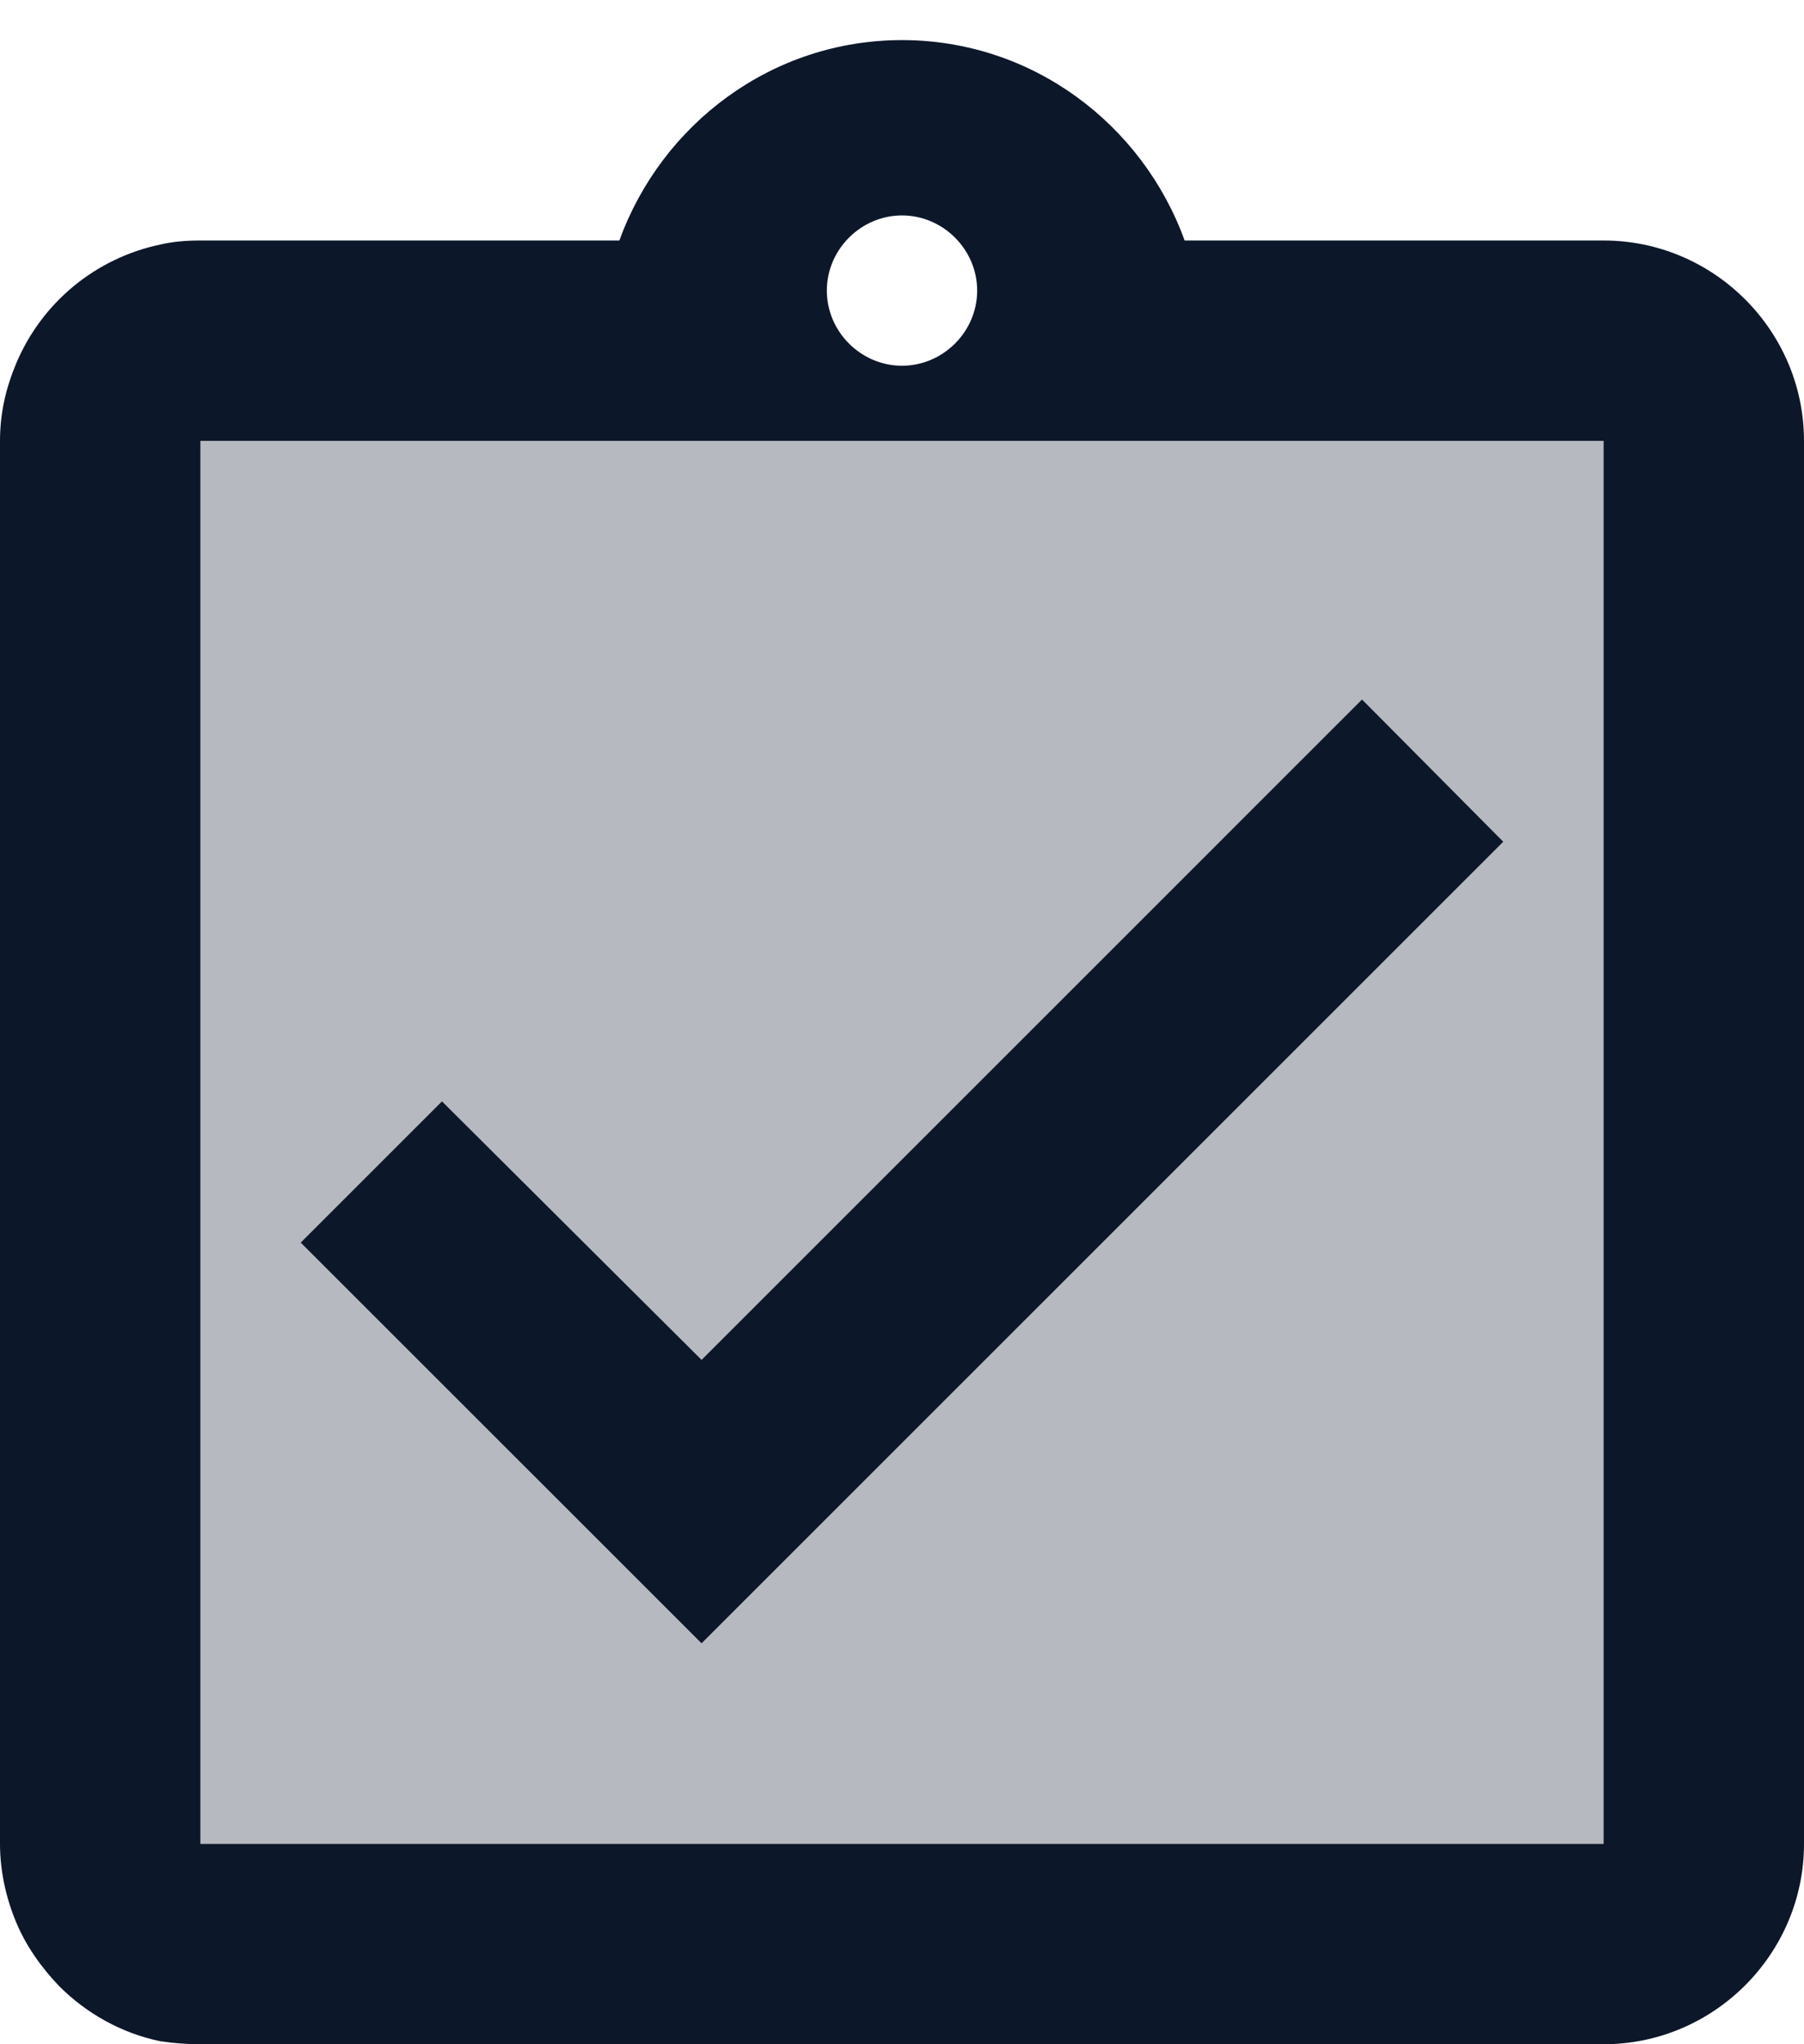<svg width="30" height="34" viewBox="0 0 30 34" fill="none" xmlns="http://www.w3.org/2000/svg">
<path opacity="0.3" d="M3.333 30.667H26.667V7.333H3.333V30.667ZM7.35 18.317L11.667 22.617L22.65 11.633L25 14L11.667 27.334L5 20.667L7.35 18.317Z" fill="#0D172A"/>
<path d="M25 14L22.65 11.633L11.667 22.617L7.35 18.317L5 20.667L11.667 27.333L25 14ZM26.667 4H19.7C19 2.067 17.167 0.667 15 0.667C12.833 0.667 11 2.067 10.3 4H3.333C3.1 4 2.883 4.017 2.667 4.067C2.136 4.178 1.64 4.417 1.222 4.762C0.804 5.108 0.476 5.55 0.267 6.05C0.1 6.45 0 6.867 0 7.333V30.667C0 31.117 0.1 31.567 0.267 31.967C0.433 32.367 0.683 32.717 0.983 33.033C1.433 33.483 2.017 33.817 2.667 33.95C2.883 33.983 3.1 34 3.333 34H26.667C28.5 34 30 32.5 30 30.667V7.333C30 5.5 28.5 4 26.667 4ZM15 3.583C15.683 3.583 16.25 4.15 16.25 4.833C16.25 5.517 15.683 6.083 15 6.083C14.317 6.083 13.75 5.517 13.75 4.833C13.75 4.15 14.317 3.583 15 3.583ZM26.667 30.667H3.333V7.333H26.667V30.667Z" fill="#0D172A"/>
</svg>
